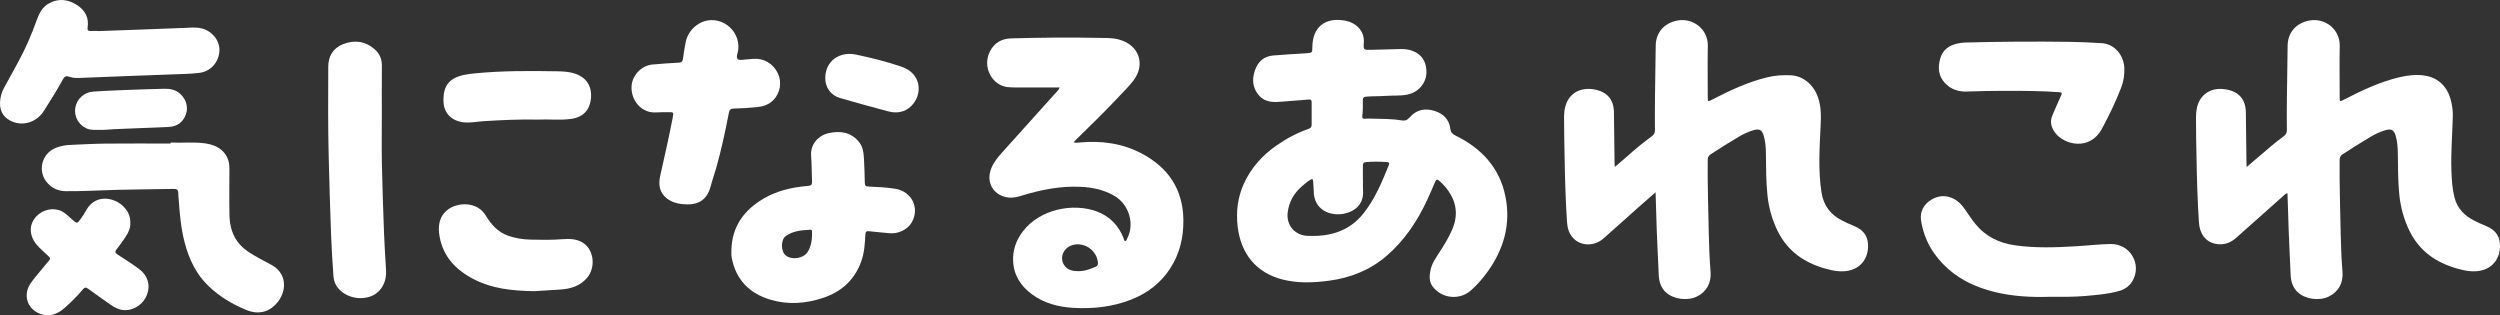 <svg width="230" height="29" viewBox="0 0 230 29" fill="none" xmlns="http://www.w3.org/2000/svg">
<rect x="0" y="0" width="230" height="29" fill="#333333" stroke="none"/>
<path d="M97.483 8.048C96.322 8.048 95.201 8.052 94.08 8.045C93.627 8.043 93.176 8.06 92.722 8.015C91.282 7.872 90.335 6.177 91.078 4.719C91.479 3.934 92.159 3.555 93.027 3.531C95.702 3.458 98.377 3.429 101.051 3.484C101.669 3.497 102.296 3.47 102.91 3.627C104.77 4.103 105.432 5.901 104.272 7.415C103.891 7.913 103.438 8.358 103.007 8.817C101.721 10.188 100.377 11.505 99.03 12.818C98.951 12.895 98.877 12.977 98.772 13.086C98.979 13.159 99.157 13.125 99.329 13.108C101.339 12.918 103.281 13.19 105.064 14.137C107.489 15.426 108.83 17.427 108.871 20.196C108.895 21.833 108.538 23.369 107.619 24.756C106.759 26.054 105.576 26.957 104.132 27.537C102.397 28.234 100.579 28.431 98.728 28.322C97.376 28.242 96.085 27.907 94.97 27.097C93.922 26.335 93.267 25.334 93.207 24.024C93.161 23.003 93.491 22.079 94.115 21.271C95.689 19.229 98.711 18.666 100.855 19.435C102.077 19.873 102.899 20.723 103.371 21.914C103.409 22.008 103.39 22.175 103.533 22.173C103.635 22.172 103.657 22.027 103.702 21.941C104.415 20.569 103.86 18.787 102.494 18.002C101.548 17.458 100.52 17.241 99.442 17.188C97.594 17.096 95.812 17.447 94.058 17.981C93.657 18.103 93.251 18.219 92.824 18.177C91.444 18.043 90.689 16.837 91.174 15.548C91.384 14.992 91.74 14.533 92.133 14.095C93.82 12.223 95.505 10.35 97.189 8.476C97.292 8.361 97.417 8.26 97.482 8.048L97.483 8.048ZM99.183 24.947C99.766 24.959 100.291 24.759 100.811 24.532C100.992 24.452 101.022 24.326 101.007 24.155C100.914 23.105 99.902 22.327 98.854 22.503C97.923 22.659 97.423 23.612 97.889 24.37C98.181 24.844 98.666 24.941 99.183 24.947H99.183Z" fill="white"/>
<path d="M67.29 23.006C67.337 20.828 68.46 19.304 70.304 18.239C71.552 17.518 72.933 17.218 74.357 17.101C74.649 17.078 74.717 16.966 74.706 16.706C74.672 15.913 74.683 15.117 74.623 14.326C74.54 13.226 75.344 12.434 76.261 12.241C77.328 12.017 78.294 12.162 79.026 13.057C79.406 13.52 79.456 14.082 79.486 14.642C79.525 15.368 79.551 16.095 79.562 16.821C79.566 17.065 79.647 17.148 79.896 17.16C80.711 17.197 81.527 17.236 82.332 17.36C83.883 17.601 84.637 19.116 83.884 20.452C83.503 21.128 82.629 21.544 81.8 21.454C81.192 21.389 80.581 21.347 79.975 21.275C79.711 21.243 79.624 21.312 79.612 21.586C79.575 22.423 79.519 23.259 79.23 24.063C78.619 25.758 77.403 26.851 75.712 27.409C74.135 27.93 72.507 28.055 70.893 27.576C68.938 26.996 67.701 25.727 67.317 23.71C67.305 23.644 67.291 23.577 67.29 23.51C67.285 23.343 67.288 23.175 67.288 23.007L67.29 23.006ZM74.706 21.68C74.706 21.558 74.706 21.435 74.706 21.312C74.705 21.215 74.684 21.127 74.559 21.134C73.765 21.176 72.968 21.234 72.295 21.712C71.823 22.047 71.828 23.12 72.277 23.489C72.858 23.966 73.971 23.776 74.34 23.126C74.593 22.68 74.699 22.191 74.706 21.68Z" fill="white"/>
<path d="M15.694 13.116C16.768 13.165 17.846 13.038 18.919 13.196C20.125 13.374 20.878 14.009 21.07 15.029C21.107 15.225 21.105 15.43 21.105 15.631C21.106 17.018 21.081 18.406 21.11 19.793C21.131 20.809 21.394 21.765 22.111 22.543C22.591 23.064 23.209 23.403 23.819 23.747C24.204 23.962 24.593 24.168 24.981 24.377C26.368 25.125 26.392 26.646 25.62 27.695C24.87 28.713 23.822 28.997 22.643 28.511C21.381 27.991 20.229 27.302 19.227 26.357C18.04 25.237 17.395 23.849 16.992 22.322C16.65 21.029 16.535 19.703 16.441 18.375C16.427 18.174 16.395 17.973 16.401 17.773C16.411 17.467 16.281 17.373 15.974 17.38C14.218 17.417 12.462 17.417 10.707 17.466C9.155 17.509 7.606 17.603 6.053 17.589C5.413 17.582 4.863 17.356 4.415 16.892C3.403 15.844 3.791 14.115 5.159 13.593C5.565 13.438 5.988 13.354 6.419 13.334C7.538 13.281 8.659 13.222 9.78 13.211C11.752 13.192 13.723 13.206 15.694 13.206C15.694 13.176 15.694 13.146 15.694 13.116H15.694Z" fill="white"/>
<path d="M60.876 10.325C60.525 10.326 60.17 10.378 59.824 10.308C58.787 10.097 58.052 9.086 58.102 7.957C58.148 6.942 59.004 6.03 60.032 5.934C60.843 5.859 61.657 5.809 62.471 5.763C62.713 5.75 62.8 5.645 62.831 5.419C62.901 4.91 62.977 4.4 63.078 3.897C63.313 2.722 64.352 1.847 65.486 1.851C66.943 1.856 68.086 3.145 67.918 4.582C67.884 4.876 67.682 5.255 67.876 5.439C68.028 5.582 68.432 5.471 68.724 5.463C68.905 5.457 69.085 5.433 69.265 5.417C70.244 5.329 71.107 5.821 71.553 6.722C71.955 7.535 71.794 8.548 71.144 9.212C70.746 9.618 70.228 9.795 69.68 9.851C68.959 9.925 68.235 9.973 67.511 9.988C67.199 9.995 67.106 10.118 67.054 10.387C66.732 12.08 66.367 13.763 65.898 15.423C65.737 15.994 65.535 16.554 65.385 17.127C65.013 18.545 64.068 18.922 62.737 18.776C62.239 18.721 61.76 18.572 61.354 18.259C60.651 17.715 60.566 16.962 60.737 16.19C61.13 14.422 61.539 12.656 61.879 10.876C61.987 10.308 61.995 10.31 61.421 10.323C61.24 10.327 61.058 10.323 60.877 10.323L60.876 10.325Z" fill="white"/>
<path d="M35.128 10.588C35.128 12.088 35.103 13.587 35.134 15.086C35.179 17.266 35.257 19.446 35.338 21.625C35.379 22.719 35.457 23.812 35.518 24.906C35.581 26.043 34.975 26.995 33.995 27.304C32.877 27.657 31.574 27.238 30.977 26.332C30.794 26.053 30.702 25.737 30.679 25.413C30.589 24.13 30.504 22.848 30.457 21.563C30.368 19.194 30.302 16.824 30.241 14.454C30.17 11.679 30.19 8.905 30.2 6.131C30.203 5.197 30.629 4.425 31.558 4.064C32.596 3.661 33.583 3.77 34.449 4.515C34.92 4.921 35.139 5.43 35.133 6.057C35.117 7.568 35.128 9.078 35.128 10.589V10.588Z" fill="white"/>
<path d="M9.044 2.86C11.691 2.764 14.34 2.675 16.988 2.567C17.531 2.545 18.067 2.48 18.606 2.627C19.563 2.889 20.255 3.79 20.185 4.716C20.106 5.775 19.349 6.589 18.319 6.707C17.486 6.803 16.648 6.817 15.811 6.845C14.532 6.888 13.254 6.938 11.975 6.987C10.413 7.047 8.852 7.108 7.291 7.171C6.97 7.184 6.65 7.162 6.352 7.056C6.065 6.954 5.92 7.054 5.788 7.298C5.254 8.285 4.647 9.23 4.052 10.183C3.364 11.284 2.031 11.677 0.928 11.092C0.26 10.737 -0.025 10.147 0.002 9.424C0.019 8.954 0.143 8.497 0.375 8.075C0.815 7.28 1.247 6.482 1.684 5.685C2.36 4.452 2.909 3.164 3.381 1.845C3.609 1.208 3.91 0.623 4.541 0.29C5.433 -0.182 6.303 -0.049 7.111 0.481C7.837 0.957 8.197 1.639 8.061 2.518C8.021 2.782 8.11 2.866 8.363 2.853C8.589 2.841 8.816 2.85 9.042 2.85C9.042 2.853 9.042 2.857 9.042 2.86H9.044Z" fill="white"/>
<path d="M11.99 20.517C12.011 20.961 11.829 21.38 11.569 21.767C11.307 22.159 11.038 22.548 10.743 22.914C10.567 23.132 10.565 23.252 10.812 23.412C11.486 23.845 12.161 24.28 12.804 24.754C13.6 25.341 13.857 26.244 13.529 27.107C13.194 27.986 12.333 28.571 11.43 28.531C10.945 28.51 10.539 28.293 10.157 28.023C9.475 27.543 8.789 27.067 8.118 26.571C7.905 26.413 7.78 26.433 7.617 26.629C7.108 27.246 6.534 27.805 5.936 28.335C5.303 28.896 4.563 29.181 3.714 28.876C2.466 28.426 2.072 27.087 2.865 25.991C3.212 25.509 3.61 25.063 3.987 24.602C4.158 24.393 4.326 24.182 4.508 23.983C4.644 23.835 4.628 23.734 4.485 23.592C4.093 23.205 3.653 22.867 3.308 22.432C2.759 21.738 2.672 20.872 3.102 20.214C3.6 19.452 4.508 19.091 5.371 19.314C5.89 19.449 6.23 19.844 6.61 20.172C7.102 20.598 7.097 20.61 7.468 20.074C7.634 19.834 7.796 19.59 7.937 19.335C8.781 17.814 10.503 18.163 11.319 18.96C11.748 19.378 12.009 19.869 11.99 20.517H11.99Z" fill="white"/>
<path d="M49.122 26.789C47.073 26.751 45.281 26.553 43.626 25.709C41.97 24.864 40.778 23.638 40.443 21.771C40.273 20.824 40.374 19.896 41.239 19.256C42.087 18.628 43.874 18.489 44.686 19.823C45.181 20.637 45.777 21.336 46.715 21.674C47.392 21.918 48.099 22.029 48.813 22.045C49.775 22.065 50.738 22.088 51.701 22.008C52.359 21.954 53.029 21.963 53.614 22.323C54.652 22.962 54.827 24.596 54.014 25.557C53.352 26.337 52.478 26.578 51.511 26.64C50.641 26.696 49.771 26.749 49.122 26.79L49.122 26.789Z" fill="white"/>
<path d="M49.493 11.003C47.826 10.967 46.162 11.043 44.499 11.148C43.812 11.191 43.132 11.352 42.437 11.221C41.458 11.036 40.836 10.336 40.801 9.357C40.749 7.869 41.34 7.138 42.827 6.866C43.116 6.813 43.409 6.777 43.702 6.748C46.222 6.503 48.748 6.514 51.276 6.56C51.839 6.57 52.406 6.596 52.951 6.791C53.964 7.152 54.469 7.944 54.368 9.044C54.268 10.126 53.638 10.789 52.549 10.94C51.533 11.081 50.511 10.952 49.493 11.003Z" fill="white"/>
<path d="M9.215 11.945C8.799 11.941 8.377 11.998 7.976 11.822C7.223 11.493 6.792 10.708 6.929 9.907C7.069 9.091 7.745 8.48 8.585 8.426C9.33 8.379 10.075 8.336 10.821 8.308C12.257 8.253 13.693 8.199 15.129 8.165C15.658 8.152 16.166 8.259 16.578 8.632C17.14 9.142 17.346 9.88 17.092 10.551C16.816 11.28 16.27 11.649 15.488 11.681C13.826 11.75 12.164 11.814 10.502 11.884C10.073 11.902 9.646 11.966 9.214 11.945L9.215 11.945Z" fill="white"/>
<path d="M75.923 7.165C75.933 5.66 77.186 4.69 78.762 5.024C80.178 5.324 81.586 5.671 82.958 6.143C84.789 6.772 84.915 8.682 83.835 9.754C83.252 10.332 82.504 10.454 81.721 10.246C80.233 9.85 78.748 9.447 77.272 9.015C76.419 8.765 75.918 8.033 75.923 7.165Z" fill="white"/>
<path d="M126.292 10.917C127.174 10.941 128.059 10.925 128.934 11.076C129.23 11.127 129.452 11.071 129.673 10.815C130.298 10.09 131.1 9.918 132.012 10.214C132.833 10.482 133.334 11.026 133.437 11.876C133.475 12.185 133.614 12.326 133.887 12.46C136.292 13.636 137.967 15.421 138.501 18.084C139.009 20.623 138.357 22.915 136.856 24.999C136.402 25.63 135.895 26.217 135.307 26.732C134.272 27.639 132.638 27.468 131.815 26.374C131.455 25.896 131.499 25.363 131.611 24.83C131.741 24.213 132.108 23.707 132.445 23.189C132.879 22.52 133.292 21.84 133.607 21.105C134.25 19.609 133.928 18.287 132.881 17.093C132.741 16.933 132.577 16.794 132.423 16.644C132.243 16.468 132.127 16.497 132.028 16.733C131.795 17.291 131.554 17.847 131.3 18.396C130.394 20.35 129.217 22.117 127.566 23.541C126.043 24.853 124.244 25.565 122.253 25.827C120.83 26.014 119.413 26.072 118.001 25.716C115.52 25.09 114.148 23.285 113.864 20.84C113.708 19.489 113.861 18.18 114.42 16.934C115.078 15.465 116.121 14.301 117.444 13.38C118.356 12.746 119.33 12.222 120.386 11.858C120.588 11.789 120.675 11.681 120.672 11.467C120.663 10.785 120.664 10.102 120.672 9.419C120.674 9.22 120.619 9.137 120.399 9.156C119.598 9.227 118.796 9.277 117.996 9.348C117.201 9.417 116.419 9.456 115.828 8.782C115.225 8.094 115.17 7.304 115.451 6.481C115.718 5.697 116.254 5.181 117.12 5.106C118.113 5.02 119.108 4.969 120.102 4.905C120.733 4.864 120.733 4.866 120.737 4.315C120.752 2.47 121.954 1.534 123.812 1.912C124.701 2.092 125.551 2.791 125.471 3.924C125.423 4.596 125.459 4.601 126.148 4.584C127.02 4.564 127.892 4.535 128.764 4.515C128.968 4.511 129.174 4.511 129.374 4.54C130.553 4.712 131.205 5.43 131.234 6.571C131.261 7.604 130.507 8.514 129.442 8.71C128.805 8.828 128.154 8.773 127.51 8.82C126.924 8.863 126.333 8.842 125.744 8.886C125.494 8.904 125.374 8.966 125.378 9.236C125.384 9.706 125.395 10.176 125.334 10.644C125.307 10.852 125.363 10.957 125.612 10.923C125.835 10.893 126.065 10.917 126.291 10.917H126.292ZM125.387 16.587H125.395C125.395 16.89 125.375 17.193 125.399 17.493C125.501 18.774 124.657 19.474 123.597 19.67C122.4 19.891 120.871 19.343 120.863 17.571C120.862 17.281 120.817 16.992 120.811 16.702C120.806 16.465 120.732 16.426 120.531 16.553C120.243 16.736 119.985 16.952 119.732 17.176C119.021 17.806 118.592 18.582 118.469 19.523C118.313 20.719 119.132 21.676 120.349 21.701C120.655 21.708 120.962 21.713 121.267 21.695C122.956 21.595 124.376 20.972 125.442 19.628C126.508 18.286 127.148 16.735 127.776 15.174C127.851 14.986 127.772 14.93 127.605 14.915C126.96 14.858 126.315 14.861 125.67 14.913C125.463 14.93 125.379 15.037 125.383 15.245C125.393 15.692 125.386 16.14 125.386 16.588L125.387 16.587Z" fill="white"/>
<path d="M152.314 17.689C151.702 18.225 151.16 18.695 150.624 19.171C149.589 20.091 148.562 21.022 147.521 21.938C146.687 22.671 145.463 22.664 144.753 21.925C144.363 21.518 144.203 21.001 144.167 20.454C144.034 18.445 143.976 16.434 143.943 14.42C143.923 13.212 143.891 12.005 143.894 10.797C143.895 10.359 143.942 9.92 144.103 9.511C144.509 8.491 145.5 8.01 146.693 8.232C147.863 8.45 148.467 9.157 148.482 10.331C148.502 11.885 148.519 13.441 148.539 14.995C148.54 15.094 148.549 15.192 148.558 15.359C148.989 14.992 149.384 14.668 149.764 14.328C150.469 13.694 151.203 13.097 151.967 12.536C152.169 12.388 152.258 12.226 152.255 11.975C152.245 10.979 152.248 9.983 152.258 8.987C152.275 7.387 152.305 5.788 152.326 4.188C152.341 2.979 153.122 2.108 154.327 1.888C155.757 1.627 157.15 2.674 157.12 4.23C157.089 5.796 157.113 7.363 157.114 8.93C157.114 9.364 157.127 9.367 157.511 9.168C159.149 8.319 160.814 7.534 162.626 7.103C163.327 6.935 164.037 6.893 164.753 6.927C165.874 6.981 166.833 7.758 167.254 8.949C167.567 9.835 167.537 10.75 167.492 11.67C167.395 13.68 167.269 15.69 167.576 17.697C167.762 18.916 168.422 19.77 169.52 20.314C169.863 20.485 170.215 20.643 170.571 20.788C171.567 21.197 171.878 21.86 171.863 22.681C171.843 23.751 171.244 24.553 170.327 24.835C169.51 25.086 168.714 24.933 167.92 24.71C165.973 24.161 164.449 23.09 163.546 21.259C163.025 20.203 162.717 19.082 162.601 17.915C162.478 16.679 162.476 15.436 162.466 14.195C162.462 13.612 162.427 13.031 162.258 12.468C162.103 11.952 161.864 11.822 161.34 11.971C160.848 12.112 160.389 12.332 159.95 12.592C159.084 13.103 158.235 13.641 157.392 14.188C157.188 14.32 157.112 14.471 157.11 14.71C157.087 16.926 157.161 19.14 157.205 21.355C157.229 22.571 157.274 23.79 157.373 25.006C157.458 26.051 156.984 26.868 156.093 27.291C155.23 27.701 153.965 27.532 153.279 26.91C152.807 26.48 152.629 25.916 152.605 25.309C152.529 23.466 152.42 21.624 152.377 19.779C152.362 19.121 152.334 18.462 152.314 17.688V17.689Z" fill="white"/>
<path d="M206.693 15.36C207.482 14.687 208.214 14.055 208.956 13.434C209.318 13.13 209.689 12.833 210.075 12.559C210.3 12.399 210.396 12.222 210.392 11.944C210.38 10.982 210.384 10.02 210.395 9.057C210.413 7.436 210.442 5.813 210.462 4.191C210.478 2.981 211.256 2.11 212.46 1.889C213.893 1.625 215.286 2.673 215.256 4.227C215.226 5.782 215.249 7.338 215.25 8.893C215.25 9.376 215.252 9.371 215.674 9.153C217.314 8.306 218.978 7.519 220.793 7.095C221.549 6.918 222.322 6.841 223.088 6.955C224.364 7.148 225.236 8.049 225.523 9.396C225.611 9.813 225.67 10.234 225.659 10.661C225.618 12.36 225.467 14.057 225.532 15.758C225.562 16.573 225.613 17.39 225.818 18.185C226.077 19.186 226.743 19.857 227.654 20.312C227.997 20.484 228.349 20.641 228.705 20.786C229.704 21.195 230.013 21.857 229.999 22.678C229.982 23.745 229.383 24.551 228.465 24.834C227.649 25.085 226.852 24.933 226.058 24.709C224.112 24.162 222.586 23.092 221.683 21.26C221.158 20.194 220.849 19.063 220.734 17.884C220.616 16.658 220.612 15.428 220.602 14.197C220.597 13.625 220.564 13.056 220.404 12.503C220.239 11.935 219.995 11.812 219.414 11.99C218.946 12.133 218.508 12.342 218.088 12.59C217.222 13.102 216.373 13.639 215.53 14.187C215.327 14.318 215.248 14.466 215.246 14.707C215.223 16.923 215.297 19.137 215.34 21.352C215.364 22.569 215.409 23.787 215.509 25.004C215.595 26.049 215.122 26.865 214.232 27.29C213.37 27.702 212.105 27.535 211.418 26.911C210.935 26.474 210.763 25.897 210.739 25.279C210.665 23.436 210.556 21.593 210.513 19.748C210.498 19.101 210.475 18.453 210.448 17.787C210.283 17.787 210.198 17.902 210.106 17.984C208.647 19.277 207.189 20.57 205.738 21.872C205.188 22.364 204.557 22.579 203.829 22.432C202.921 22.248 202.369 21.522 202.301 20.457C202.174 18.482 202.113 16.504 202.08 14.524C202.059 13.283 202.026 12.042 202.031 10.8C202.033 10.351 202.078 9.901 202.252 9.484C202.672 8.478 203.646 8.014 204.827 8.232C205.995 8.448 206.603 9.157 206.618 10.329C206.638 11.883 206.655 13.438 206.675 14.993C206.676 15.092 206.685 15.191 206.693 15.36Z" fill="white"/>
<path d="M184.195 8.358C183.528 8.358 182.237 8.375 180.945 8.421C180.181 8.449 179.49 8.224 178.949 7.654C178.321 6.994 178.273 6.205 178.498 5.393C178.706 4.639 179.257 4.193 180.026 4.021C180.268 3.966 180.517 3.921 180.764 3.914C184.016 3.825 187.269 3.807 190.523 3.851C191.474 3.864 192.425 3.919 193.374 3.974C194.502 4.04 195.385 5.033 195.439 6.266C195.466 6.89 195.365 7.495 195.142 8.076C194.643 9.375 194.034 10.626 193.373 11.851C192.266 13.906 189.876 13.346 189.046 12.179C188.696 11.687 188.575 11.171 188.827 10.598C189.093 9.993 189.344 9.381 189.622 8.781C189.725 8.557 189.687 8.5 189.441 8.482C187.903 8.366 186.362 8.353 184.195 8.359V8.358Z" fill="white"/>
<path d="M188.455 27.308C186.962 27.352 185.179 27.287 183.428 26.842C181.879 26.449 180.454 25.819 179.253 24.76C177.888 23.558 177.008 22.067 176.736 20.276C176.617 19.491 176.971 18.813 177.659 18.386C178.336 17.966 179.071 17.926 179.791 18.313C180.217 18.542 180.527 18.9 180.798 19.293C181.097 19.727 181.385 20.168 181.718 20.581C182.658 21.748 183.907 22.359 185.375 22.568C187.234 22.834 189.101 22.767 190.966 22.658C192.039 22.596 193.11 22.468 194.183 22.449C195.981 22.418 197.088 24.336 196.181 25.862C195.906 26.325 195.482 26.623 194.963 26.769C193.945 27.058 192.893 27.136 191.844 27.23C190.817 27.322 189.785 27.307 188.454 27.307L188.455 27.308Z" fill="white"/>
</svg>
